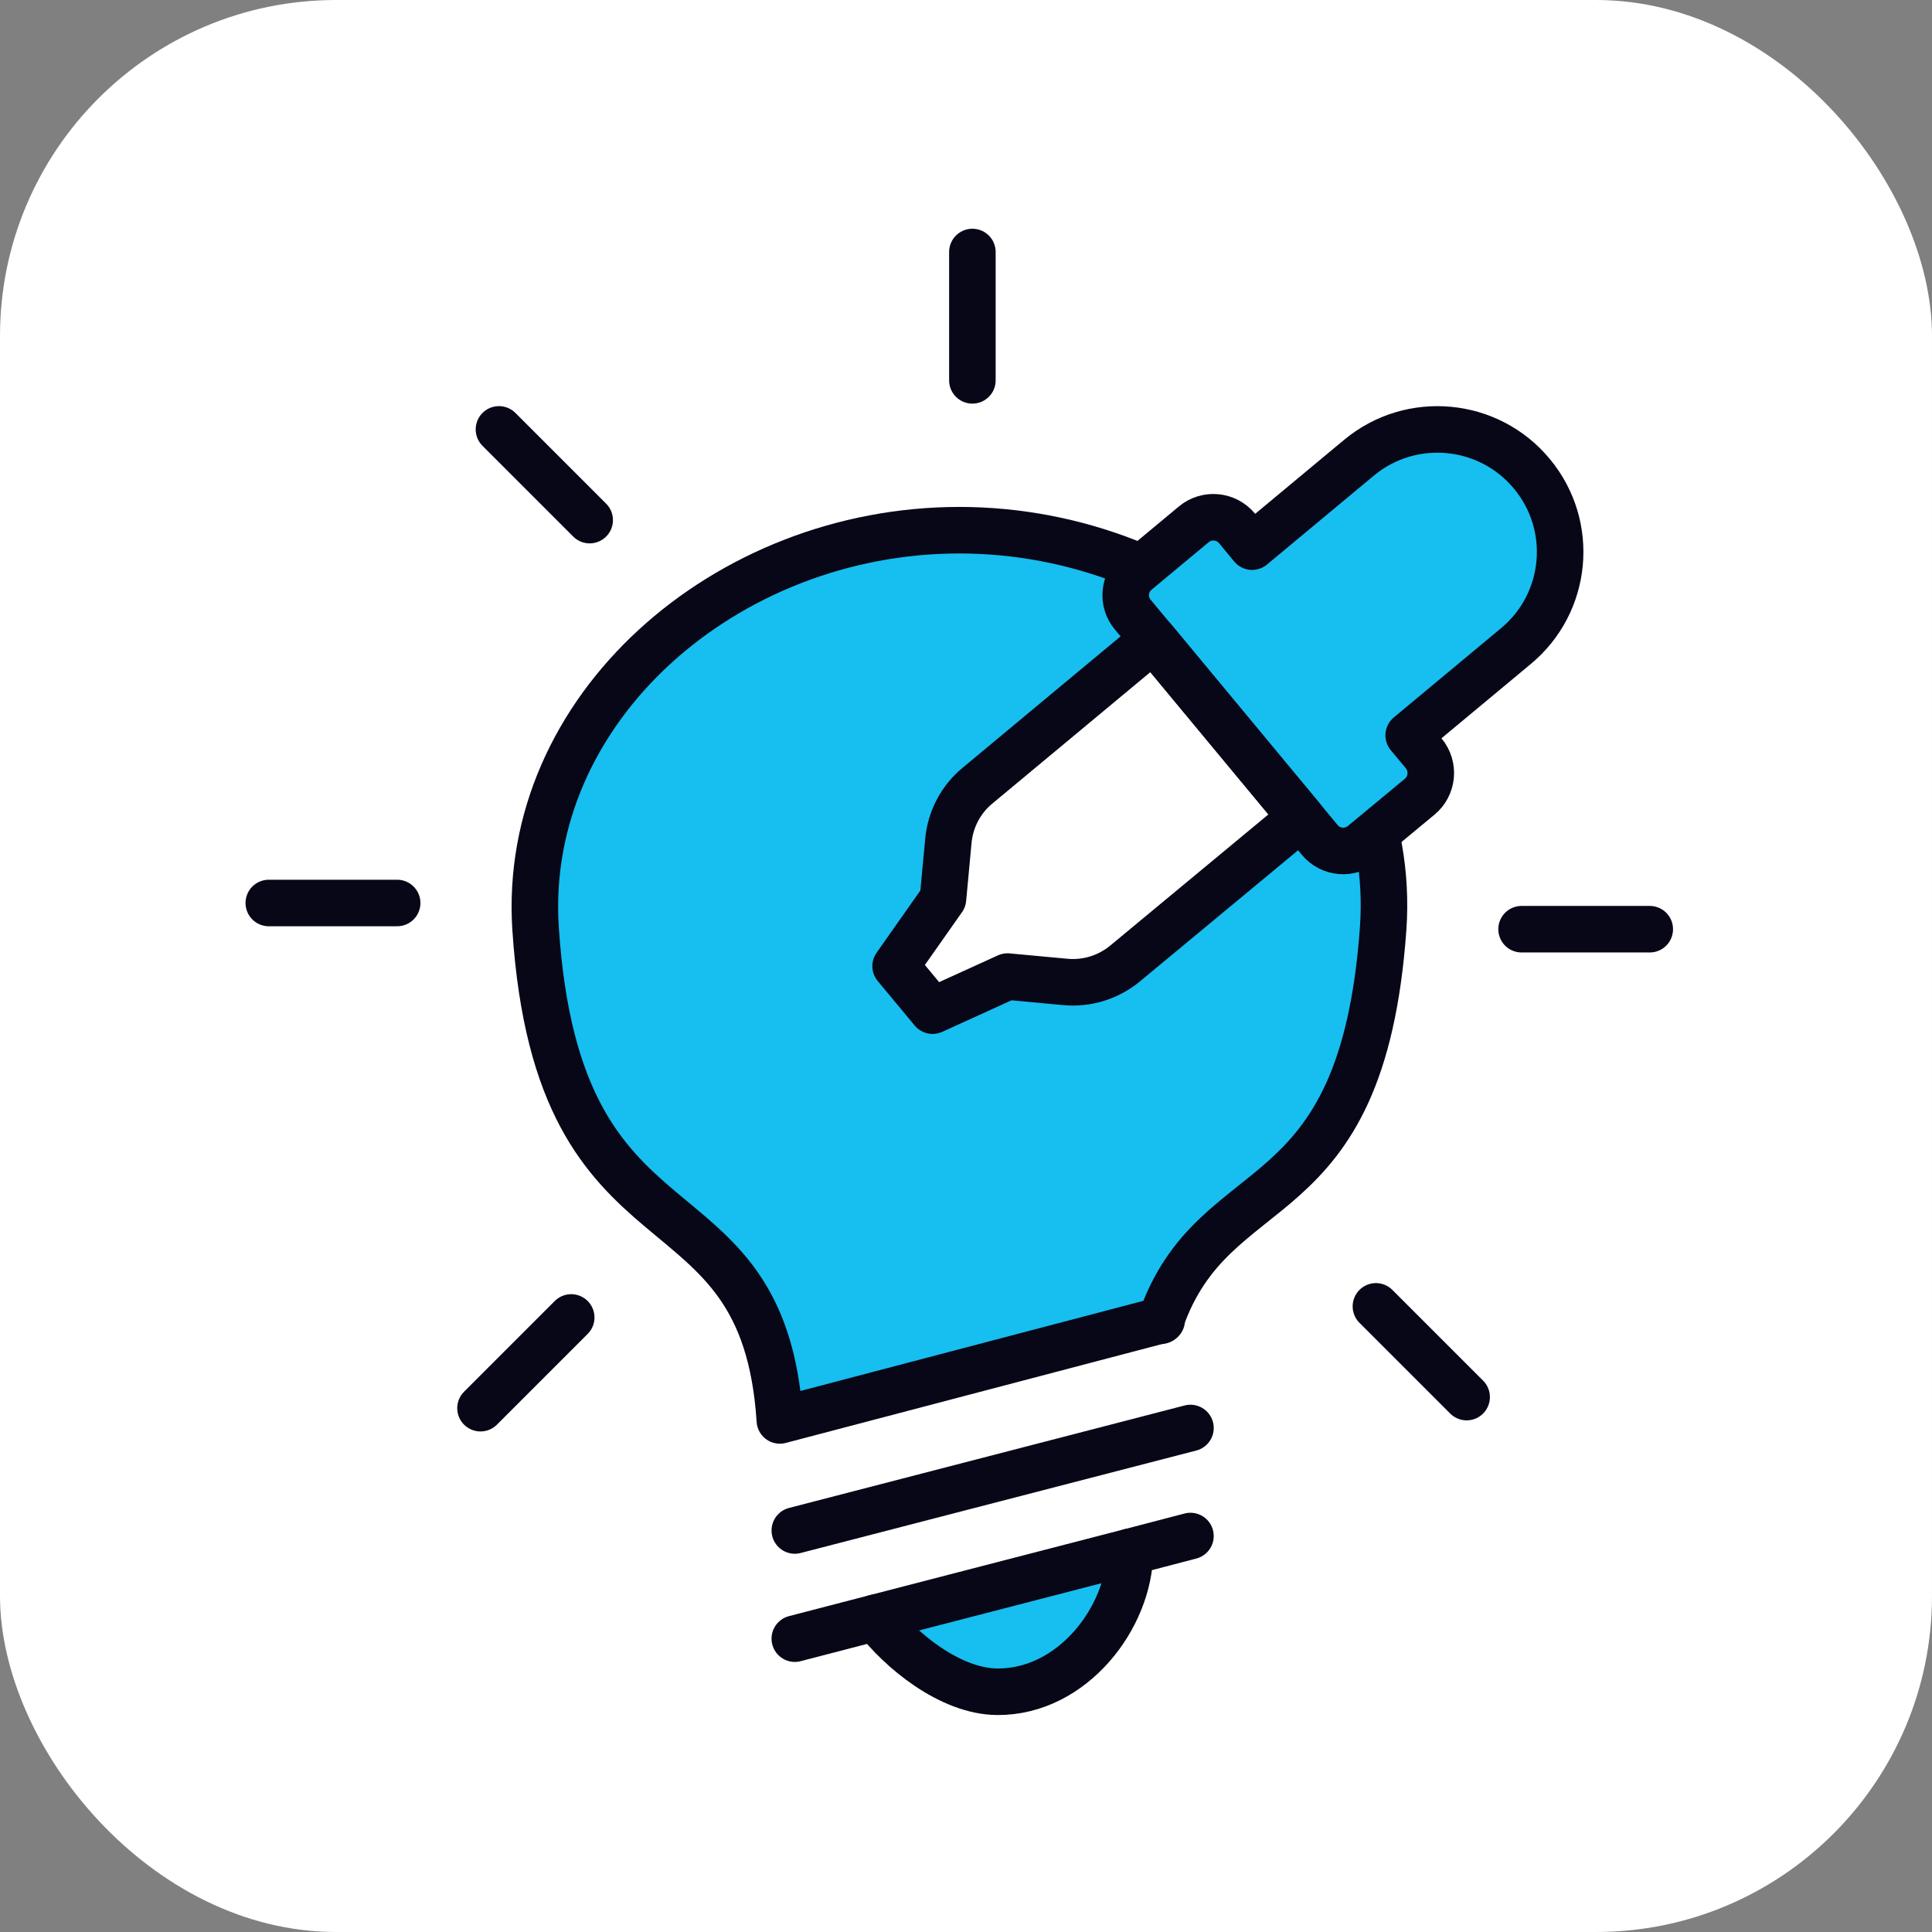 <svg width="115" height="115" viewBox="0 0 115 115" fill="none" xmlns="http://www.w3.org/2000/svg">
<rect x="0" y="0" width="115" height="115" fill="#808080" stroke="none"/>
<rect width="115" height="115" rx="20" fill="white"/>
<path d="M57.1 31.559C71.03 31.559 83.26 42.209 82.33 55.279C81.07 72.929 72.33 69.389 69.1 78.589L46.42 84.549C45.43 69.299 33.24 75.989 31.88 55.279C31.02 42.209 43.17 31.559 57.1 31.559Z" fill="#17BEF0"/>
<path d="M69.1 78.588L69.15 78.578" stroke="#080717" stroke-width="2.77" stroke-linecap="round" stroke-linejoin="round"/>
<path d="M69.1 78.589C72.33 69.389 81.07 72.929 82.33 55.279C83.26 42.209 71.03 31.559 57.1 31.559C43.17 31.559 31.02 42.209 31.88 55.279C33.24 75.989 45.43 69.299 46.42 84.549L69.1 78.589Z" stroke="#080717" stroke-width="2.77" stroke-linecap="round" stroke-linejoin="round"/>
<path d="M69.09 78.618C69.09 78.618 69.1 78.598 69.1 78.588" stroke="#080717" stroke-width="2.77" stroke-linecap="round" stroke-linejoin="round"/>
<path d="M47.31 91.1L70.861 85" stroke="#080717" stroke-width="2.77" stroke-linecap="round" stroke-linejoin="round"/>
<path d="M52.12 96.289L67.26 92.369C67.23 96.269 63.84 100.729 59.36 100.699C56.54 100.679 53.56 98.199 52.12 96.289Z" fill="#17BEF0"/>
<path d="M70.86 91.43L67.26 92.37C67.23 96.27 63.84 100.73 59.36 100.7C56.54 100.68 53.56 98.2 52.12 96.29" stroke="#080717" stroke-width="2.77" stroke-linecap="round" stroke-linejoin="round"/>
<path d="M47.31 97.539L52.12 96.289L67.26 92.369" stroke="#080717" stroke-width="2.77" stroke-linecap="round" stroke-linejoin="round"/>
<path d="M57.88 15V22.64" stroke="#080717" stroke-width="2.77" stroke-linecap="round" stroke-linejoin="round"/>
<path d="M98.2 55.309H90.57" stroke="#080717" stroke-width="2.77" stroke-linecap="round" stroke-linejoin="round"/>
<path d="M29.7 25.559L35.1 30.959" stroke="#080717" stroke-width="2.77" stroke-linecap="round" stroke-linejoin="round"/>
<path d="M81.9 77.76L87.3 83.16" stroke="#080717" stroke-width="2.77" stroke-linecap="round" stroke-linejoin="round"/>
<path d="M16 53.75H23.64" stroke="#080717" stroke-width="2.77" stroke-linecap="round" stroke-linejoin="round"/>
<path d="M28.601 83.82L34.001 78.42" stroke="#080717" stroke-width="2.77" stroke-linecap="round" stroke-linejoin="round"/>
<path d="M91.18 28.199C93.76 31.299 93.33 35.899 90.22 38.469L83.85 43.769L84.75 44.849C85.39 45.629 85.28 46.779 84.51 47.419L81.12 50.229C80.35 50.869 79.2 50.779 78.55 49.989L77.45 48.659L68.66 38.059H68.65L67.43 36.589C66.78 35.819 66.89 34.669 67.67 34.029L71.06 31.209C71.83 30.569 72.98 30.669 73.63 31.449L74.53 32.539L80.9 27.239C84 24.669 88.61 25.099 91.18 28.199Z" fill="#17BEF0"/>
<path d="M68.66 38.059L77.45 48.659L68.65 38.059H68.66Z" fill="white"/>
<path d="M77.451 48.659L66.971 57.349C65.981 58.169 64.701 58.569 63.42 58.449L59.971 58.129L55.511 60.159L53.31 57.509L56.13 53.499L56.451 50.049C56.571 48.769 57.191 47.579 58.191 46.759L68.65 38.059L77.451 48.659Z" fill="white"/>
<path d="M68.65 38.059L58.191 46.759C57.191 47.579 56.571 48.769 56.451 50.049L56.13 53.499L53.31 57.509L55.511 60.159L59.971 58.129L63.42 58.449C64.701 58.569 65.981 58.169 66.971 57.349L77.451 48.659L68.66 38.059H68.65Z" stroke="#080717" stroke-width="2.77" stroke-linecap="round" stroke-linejoin="round"/>
<path d="M77.45 48.659L78.55 49.989C79.2 50.779 80.35 50.869 81.12 50.229L84.51 47.419C85.28 46.779 85.39 45.629 84.75 44.849L83.85 43.769L90.22 38.469C93.33 35.899 93.76 31.299 91.18 28.199C88.61 25.099 84 24.669 80.9 27.239L74.53 32.539L73.63 31.449C72.98 30.669 71.83 30.569 71.06 31.209L67.67 34.029C66.89 34.669 66.78 35.819 67.43 36.589L68.65 38.059L77.45 48.659Z" stroke="#080717" stroke-width="2.77" stroke-linecap="round" stroke-linejoin="round"/>
</svg>
